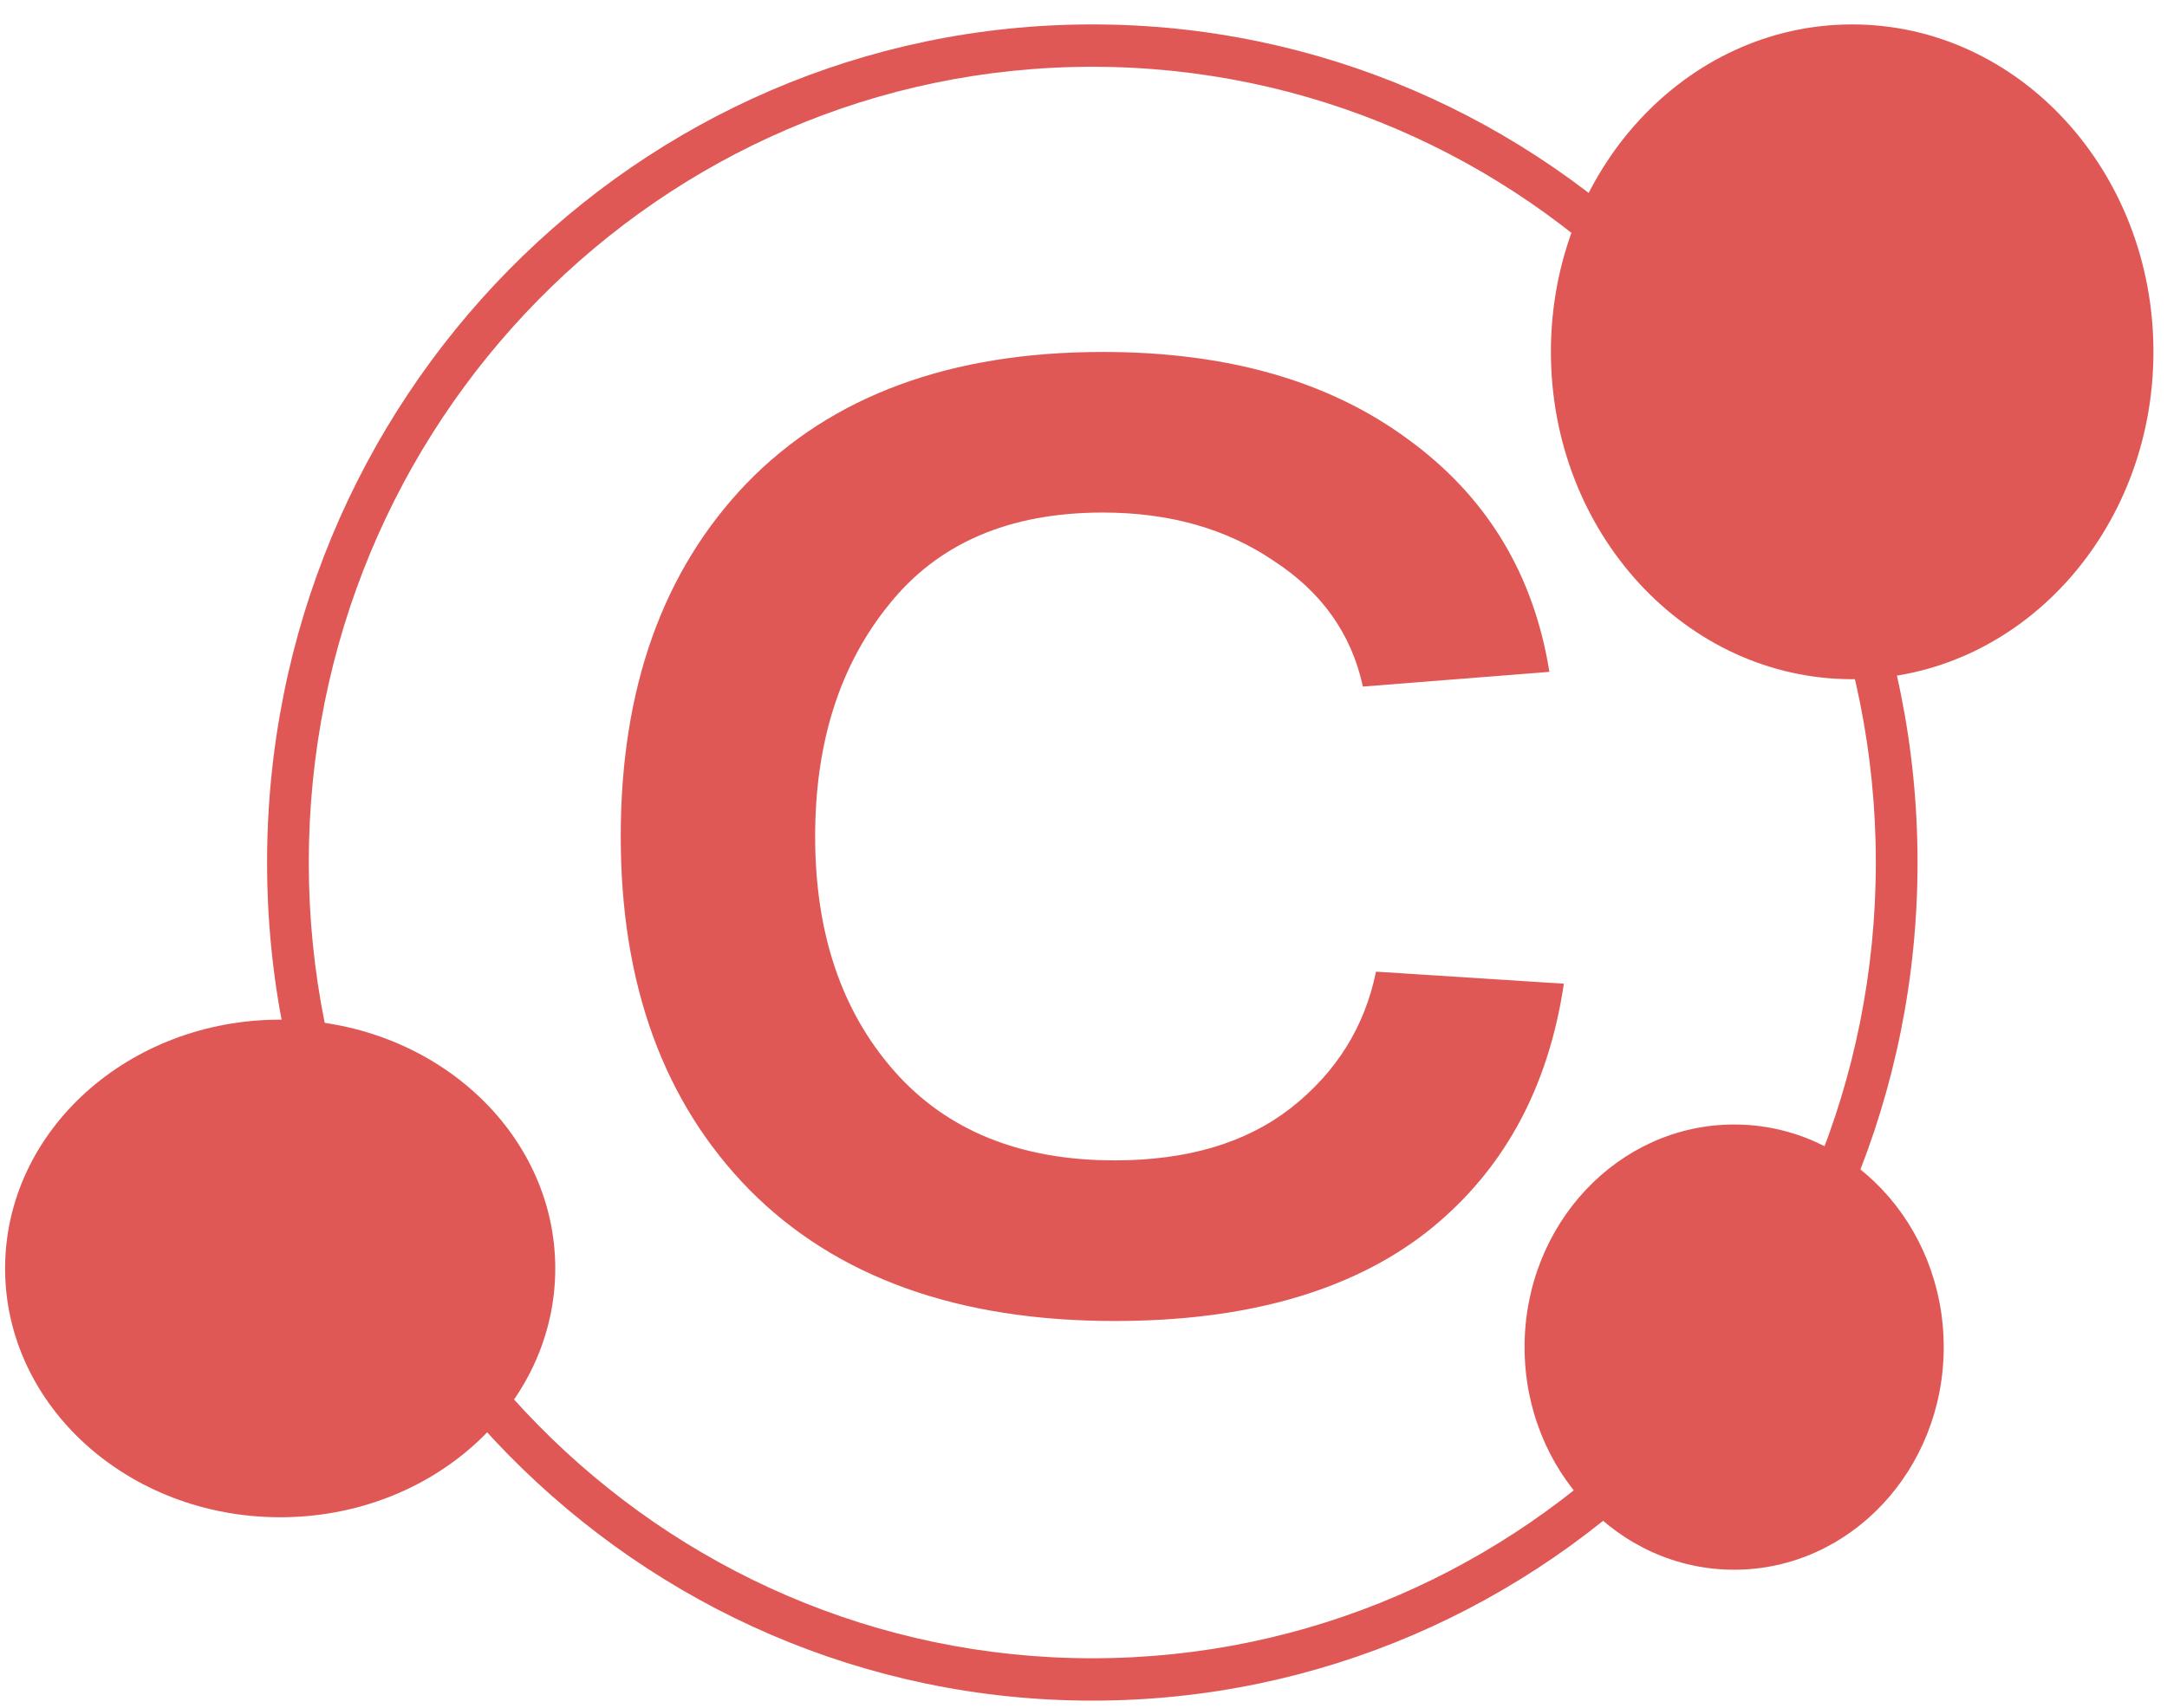<?xml version="1.0" encoding="UTF-8"?> <svg xmlns="http://www.w3.org/2000/svg" width="85" height="67" viewBox="0 0 85 67" fill="none"><path fill-rule="evenodd" clip-rule="evenodd" d="M42.846 2.62C25.872 2.62 12.112 16.599 12.112 33.842C12.112 51.085 25.872 65.063 42.846 65.063C59.819 65.063 73.579 51.085 73.579 33.842C73.579 16.599 59.819 2.62 42.846 2.62ZM10.476 33.842C10.476 15.681 24.968 0.958 42.846 0.958C60.723 0.958 75.215 15.681 75.215 33.842C75.215 52.003 60.723 66.725 42.846 66.725C24.968 66.725 10.476 52.003 10.476 33.842Z" fill="#E05855"></path><path d="M29.397 46.683C26.031 43.252 24.348 38.631 24.348 32.819C24.348 27.008 25.997 22.386 29.294 18.955C32.626 15.524 37.281 13.809 43.257 13.809C48.135 13.809 52.119 14.946 55.211 17.222C58.302 19.463 60.157 22.509 60.775 26.36L53.459 26.938C53.012 24.872 51.844 23.226 49.955 22.001C48.1 20.741 45.868 20.11 43.257 20.11C39.582 20.11 36.782 21.318 34.859 23.734C32.935 26.115 31.974 29.143 31.974 32.819C31.974 36.6 33.004 39.664 35.065 42.01C37.126 44.355 40.011 45.528 43.721 45.528C46.572 45.528 48.873 44.845 50.625 43.48C52.411 42.08 53.528 40.294 53.974 38.123L61.342 38.596C60.724 42.762 58.92 46.018 55.932 48.364C52.944 50.675 48.873 51.83 43.721 51.83C37.572 51.83 32.798 50.114 29.397 46.683Z" fill="#E05855"></path><path d="M10.99 59.53C16.949 59.53 21.78 55.16 21.78 49.768C21.78 44.377 16.949 40.006 10.99 40.006C5.031 40.006 0.2 44.377 0.2 49.768C0.2 55.16 5.031 59.53 10.99 59.53Z" fill="#E05855"></path><path d="M72.651 26.649C79.177 26.649 84.468 20.898 84.468 13.803C84.468 6.709 79.177 0.958 72.651 0.958C66.124 0.958 60.834 6.709 60.834 13.803C60.834 20.898 66.124 26.649 72.651 26.649Z" fill="#E05855"></path><path d="M68.022 61.589C72.562 61.589 76.242 57.678 76.242 52.854C76.242 48.03 72.562 44.12 68.022 44.12C63.481 44.12 59.801 48.03 59.801 52.854C59.801 57.678 63.481 61.589 68.022 61.589Z" fill="#E05855"></path></svg> 